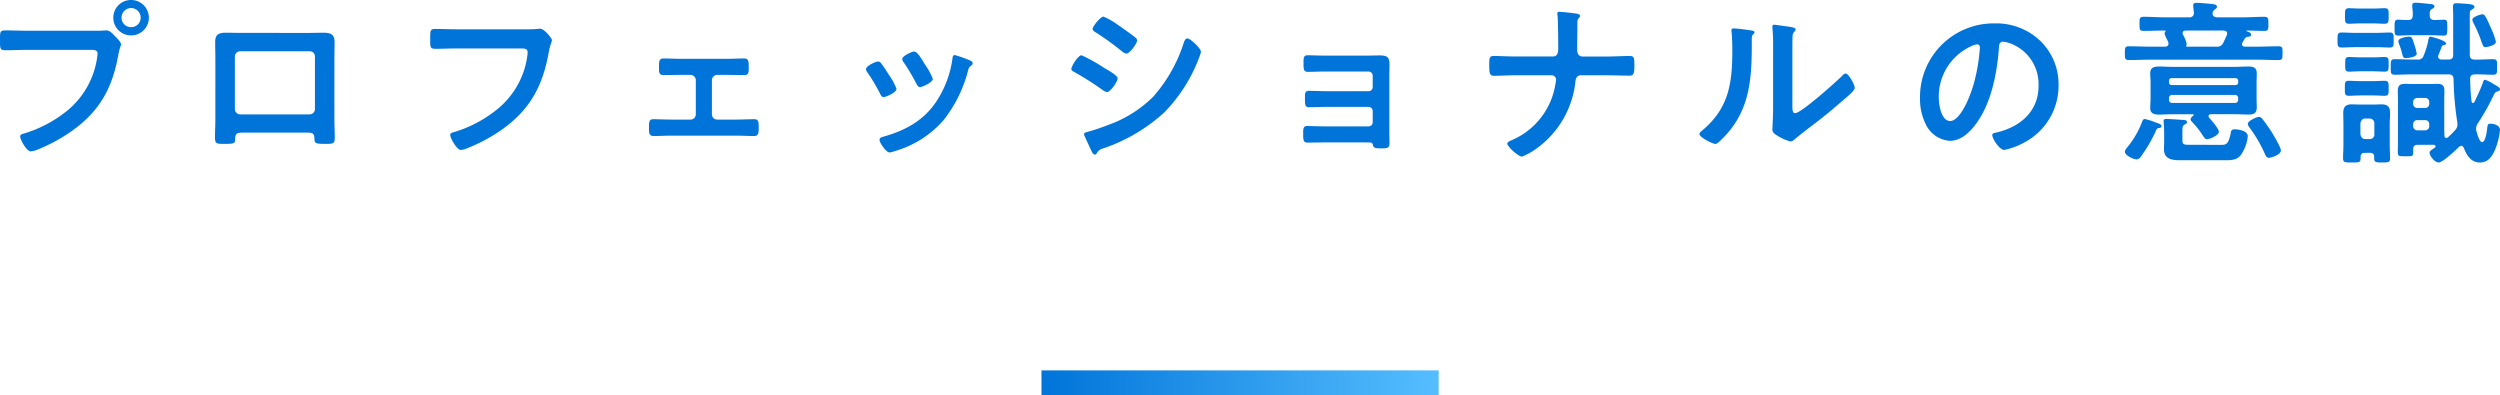 <svg xmlns="http://www.w3.org/2000/svg" xmlns:xlink="http://www.w3.org/1999/xlink" width="503.532" height="79.6" viewBox="0 0 503.532 79.6">
  <defs>
    <linearGradient id="linear-gradient" x1="1" x2="0" gradientUnits="objectBoundingBox">
      <stop offset="0" stop-color="#56beff"/>
      <stop offset="1" stop-color="#0074d9"/>
    </linearGradient>
  </defs>
  <g id="Group_17420" data-name="Group 17420" transform="translate(-710.232 -1382.4)">
    <path id="Path_16950" data-name="Path 16950" d="M-244.116-24.408c-1.548,0-3.1-.072-4.644-.072-1.044,0-1.008.4-1.008,2.052,0,1.62,0,1.944,1.08,1.944,1.512,0,2.988-.072,4.5-.072h12.816c.648,0,1.26.072,1.26.756a8.705,8.705,0,0,1-.108.9,16.932,16.932,0,0,1-5.868,10.476,25.646,25.646,0,0,1-8.964,4.752c-.324.072-.648.18-.648.576,0,.576,1.26,2.988,2.124,2.988A4.412,4.412,0,0,0-242.388-.4,33.626,33.626,0,0,0-235.476-4.1c5.688-3.96,8.352-8.712,9.54-15.48.252-1.4.54-1.764.54-2.088,0-.468-.9-1.332-1.224-1.656-.468-.468-1.008-1.152-1.728-1.152-.324,0-1.188.072-1.8.072Zm20.736-4.572a1.936,1.936,0,0,1,1.944,1.944,1.906,1.906,0,0,1-1.944,1.908,1.9,1.9,0,0,1-1.908-1.908A1.928,1.928,0,0,1-223.38-28.98Zm0-1.62a3.549,3.549,0,0,0-3.564,3.564,3.549,3.549,0,0,0,3.564,3.564,3.58,3.58,0,0,0,3.6-3.564A3.58,3.58,0,0,0-223.38-30.6Zm35.964,10.332a1.031,1.031,0,0,1,1.08,1.044V-8.64a1.083,1.083,0,0,1-1.08,1.08h-13.968a1.083,1.083,0,0,1-1.08-1.08V-19.224a1.053,1.053,0,0,1,1.08-1.044Zm-13.9-3.708c-.972,0-1.98-.036-2.952-.036-1.44,0-2.16.36-2.16,1.872,0,1.08.036,2.16.036,3.24V-6.7c0,1.26-.072,2.52-.072,3.78,0,1.3.288,1.3,1.98,1.3,2.16,0,2.052-.18,2.088-1.188.072-1.044.54-1.08,1.764-1.08h12.456c1.26,0,1.656.036,1.728,1.08.072,1.008,0,1.188,2.088,1.188,1.692,0,2.016,0,2.016-1.26s-.072-2.556-.072-3.816V-18.9c0-1.044.036-2.124.036-3.2,0-1.656-.828-1.908-2.3-1.908-.936,0-1.872.036-2.808.036Zm43.812-.72c-1.548,0-3.1-.072-4.644-.072-1.008,0-.972.4-.972,2.052,0,1.62-.036,1.944,1.08,1.944,1.512,0,2.988-.072,4.5-.072h12.78c.648,0,1.26.072,1.26.756a6.992,6.992,0,0,1-.072.864,16.732,16.732,0,0,1-5.9,10.512,25.3,25.3,0,0,1-8.964,4.752c-.324.072-.648.18-.648.576,0,.576,1.3,2.988,2.16,2.988a3.662,3.662,0,0,0,1.188-.324,33.481,33.481,0,0,0,6.912-3.672c5.832-4.1,8.388-8.892,9.612-15.84.288-1.548.612-1.944.612-2.3s-1.548-2.3-2.412-2.3c-.108,0-.5.072-.648.072-.72.072-2.484.072-3.24.072Zm44.856,5.94c-1.332,0-2.448-.072-3.42-.072s-.972.54-.972,1.908c0,.972.036,1.44.972,1.44,1.152,0,2.3-.036,3.42-.036h1.944a1.076,1.076,0,0,1,1.08,1.044V-7.56a1.053,1.053,0,0,1-1.08,1.044h-3.852c-1.188,0-2.448-.072-3.636-.072-.9,0-.864.684-.864,1.8,0,.9,0,1.584.936,1.584,1.188,0,2.376-.072,3.564-.072h13.1c1.188,0,2.376.072,3.564.072.9,0,.936-.648.936-1.584,0-1.116.036-1.8-.864-1.8-1.224,0-2.448.072-3.636.072H-105.3a1.053,1.053,0,0,1-1.08-1.044v-6.912a1.076,1.076,0,0,1,1.08-1.044h1.944c1.116,0,2.268.036,3.42.036.936,0,.972-.432.972-1.44,0-1.332,0-1.908-.972-1.908-.9,0-2.2.072-3.42.072Zm55.188-.756c-.4,0-.432.4-.468.72a20.889,20.889,0,0,1-2.952,8.172c-2.592,4.212-6.516,6.336-11.16,7.6-.36.108-.576.252-.576.648,0,.5,1.332,2.484,2.016,2.484A6.364,6.364,0,0,0-69.48-.18a20.558,20.558,0,0,0,9.792-6.264,26.9,26.9,0,0,0,4.932-10.08c.144-.432.18-.54.468-.756.18-.144.432-.288.432-.54,0-.36-.36-.54-.648-.648A24.433,24.433,0,0,0-57.456-19.512Zm-6.372,1.3c-.612-1.008-1.3-2.016-1.8-2.016-.468,0-2.412.9-2.412,1.512a1.214,1.214,0,0,0,.324.72,38.779,38.779,0,0,1,2.52,4.248c.144.288.36.684.72.684.5,0,2.592-.936,2.592-1.656a14.2,14.2,0,0,0-1.62-2.952Zm-9.108,0c-.468,0-2.412.9-2.412,1.548a1.334,1.334,0,0,0,.288.648,35.6,35.6,0,0,1,2.592,4.356c.144.288.324.612.684.612.432,0,2.592-.9,2.592-1.656a13.1,13.1,0,0,0-1.548-2.844c-.36-.576-1.188-1.872-1.584-2.34A.8.8,0,0,0-72.936-18.216ZM-31.428-3.6a.86.86,0,0,0,.072.324l1.188,2.592c.216.432.5,1.224.9,1.224a.477.477,0,0,0,.36-.216A1.99,1.99,0,0,1-27.54-.72,34.66,34.66,0,0,0-15.228-7.992,31.789,31.789,0,0,0-8.568-18.18c.036-.144.144-.324.216-.576a7.854,7.854,0,0,0,.468-1.4c0-.72-2.16-2.7-2.7-2.7-.468,0-.612.5-.756.864A30.205,30.205,0,0,1-17.5-11.124,24.332,24.332,0,0,1-26.46-5.472a42.8,42.8,0,0,1-4.284,1.44C-30.96-3.96-31.428-3.888-31.428-3.6Zm-2.556-13.1c0,.324.36.468.612.612a63.85,63.85,0,0,1,5.724,3.636,1.957,1.957,0,0,0,.828.4c.72,0,2.16-2.124,2.16-2.772,0-.576-1.836-1.584-2.808-2.16a31.5,31.5,0,0,0-4.464-2.484C-32.616-19.476-33.984-17.28-33.984-16.7Zm9.612-8.712A15.009,15.009,0,0,0-27.5-27.252c-.648,0-2.2,1.98-2.2,2.484,0,.324.36.54.612.684A54.744,54.744,0,0,1-23.8-20.268a1.814,1.814,0,0,0,.9.468c.648,0,2.16-2.016,2.16-2.664a.842.842,0,0,0-.4-.612c-.648-.54-1.944-1.44-2.7-1.98C-23.94-25.128-24.12-25.272-24.372-25.416ZM17.136-19.4c-1.188,0-2.88-.072-3.564-.072-.864,0-.792.72-.792,1.764,0,1.008.036,1.584.864,1.584.9,0,2.448-.072,3.528-.072h8.712a.845.845,0,0,1,.828.864v2.268a.815.815,0,0,1-.828.828h-8.46c-1.26,0-2.772-.072-3.564-.072-.864,0-.792.684-.792,1.368C13.068-9.756,13-9,13.86-9c.756,0,2.34-.072,3.6-.072h8.424a.837.837,0,0,1,.828.828v2.268a.815.815,0,0,1-.828.828H17.1c-1.3,0-2.952-.072-3.6-.072-.828,0-.792.756-.792,1.4,0,1.332,0,1.944.864,1.944.828,0,2.3-.036,3.564-.036H25.6c.756,0,1.044,0,1.116.4.18.72.36.792,1.8.792,1.26,0,1.584-.072,1.584-1.224,0-.756-.036-1.548-.036-2.3V-15.336c0-.828.036-1.548.036-2.088,0-1.476-.252-2.016-1.98-2.016-.72,0-1.44.036-2.124.036Zm38.52.18c-1.44,0-3.528-.108-4.572-.108-.9,0-.9.5-.9,1.908,0,1.584.108,2.088.972,2.088,1.188,0,2.988-.108,4.5-.108h7.128a.908.908,0,0,1,.864.9,8.408,8.408,0,0,1-.144.936,14.75,14.75,0,0,1-8.712,11.2c-.288.144-.972.36-.972.72,0,.612,2.232,2.628,2.952,2.628a13.428,13.428,0,0,0,3.168-1.8,19.014,19.014,0,0,0,7.6-13.32c.072-.648.324-1.26,1.116-1.26h5.112c1.548,0,3.132.072,4.68.072.756,0,.972-.36.972-1.908,0-1.62-.036-2.052-.9-2.052-1.584,0-3.168.108-4.752.108H68.976c-.756,0-1.08-.612-1.08-1.3,0-1.584.036-3.168.036-4.752v-.576c0-.648.036-.864.36-1.188a.5.5,0,0,0,.18-.36c0-.252-.324-.4-.54-.432-.468-.108-3.2-.4-3.672-.4a.323.323,0,0,0-.36.36c0,.108.036.324.036.432.108.612.144,5.112.144,6.012v.5c0,.792-.072,1.692-1.08,1.692Zm55.584-.5c0-.9,0-2.7.036-3.528a1.41,1.41,0,0,1,.324-.936c.144-.18.288-.252.288-.5,0-.4-1.044-.5-2.916-.756-.288-.036-1.188-.18-1.4-.18a.323.323,0,0,0-.36.36v.18a31.312,31.312,0,0,1,.144,3.672v12.6c0,1.728-.144,4.068-.144,4.32,0,.648.648,1.008,1.152,1.3a9.3,9.3,0,0,0,2.484,1.08c.432,0,.792-.4,1.116-.648.864-.756,2.412-1.908,3.384-2.664,2.268-1.692,4.428-3.528,6.588-5.4.468-.4,1.872-1.548,1.872-2.088,0-.576-1.224-2.88-1.836-2.88-.288,0-.54.288-.72.468C120.1-14.148,113-7.812,111.816-7.812c-.54,0-.576-.54-.576-1.656ZM99.432-24.876c-.252,0-.468.072-.468.4,0,.108.036.288.036.4.108,1.044.144,2.484.144,3.564,0,6.7-.684,11.736-6.156,16.272-.18.144-.468.4-.468.648,0,.648,2.664,1.98,3.2,1.98.4,0,.828-.5,1.116-.756,5.724-5.472,6.228-11.808,6.228-19.26v-.792c0-.324-.036-.936.18-1.152.144-.144.36-.324.36-.5,0-.36-.468-.36-.9-.432C101.952-24.624,100.116-24.876,99.432-24.876Zm49,3.2c.4,0,.576.288.576.648A36.611,36.611,0,0,1,147.852-14c-1.008,3.672-3.024,7.776-4.824,7.776-1.836,0-2.3-3.348-2.3-4.68a11.139,11.139,0,0,1,6.48-10.368A4.05,4.05,0,0,1,148.428-21.672Zm3.456-4.212a14.831,14.831,0,0,0-14.94,15.12,11.285,11.285,0,0,0,1.116,5.112,5.8,5.8,0,0,0,4.9,3.42c1.98,0,3.564-1.332,4.752-2.772,3.456-4.14,4.716-10.548,5.112-15.8.036-.612.036-1.4.864-1.4a6.287,6.287,0,0,1,1.368.324,8.733,8.733,0,0,1,5.76,8.6c0,5.148-3.708,8.244-8.424,9.36-.36.072-.9.144-.9.5,0,.792,1.476,3.024,2.412,3.024a14.007,14.007,0,0,0,3.924-1.44,12.935,12.935,0,0,0,7.02-11.628,12.177,12.177,0,0,0-3.636-8.856A12.8,12.8,0,0,0,151.884-25.884Zm33.7,20.7c0-.4-.5-.5-1.188-.756a14.811,14.811,0,0,0-2.16-.684c-.324,0-.432.216-.54.5a18.165,18.165,0,0,1-2.844,5c-.216.252-.648.756-.648,1.08,0,.756,1.728,1.548,2.376,1.548a1.224,1.224,0,0,0,.936-.684,30.242,30.242,0,0,0,2.916-5c.072-.252.252-.576.5-.612S185.58-4.86,185.58-5.184Zm24.048,4.9c0-.612-1.368-2.88-1.728-3.492A28.19,28.19,0,0,0,205.848-6.7a.8.8,0,0,0-.648-.36c-.4,0-2.232.792-2.232,1.4a1.449,1.449,0,0,0,.324.72A27.507,27.507,0,0,1,206.424.432c.144.36.36.756.828.756C207.468,1.188,209.628.648,209.628-.288Zm-18.4-1.152c-.972,0-1.44,0-1.44-.864V-4.1c0-1.08.108-1.188.432-1.4.252-.144.5-.252.5-.5,0-.468-.648-.432-1.152-.468-.468-.036-2.664-.18-3.024-.18-.288,0-.54.072-.54.4,0,.36.108,1.44.108,2.3v2.088c0,.468-.036.9-.036,1.332,0,2.016,1.692,2.2,3.276,2.2h9.072c1.26,0,2.448-.036,3.2-1.152a7.959,7.959,0,0,0,1.332-3.672c0-1.152-1.944-1.4-2.628-1.4s-.72.288-.828.864c-.468,2.2-.9,2.268-2.052,2.268Zm9.108-10.044a.625.625,0,0,1,.684.684v.252a.642.642,0,0,1-.684.684H187.776a.625.625,0,0,1-.684-.684V-10.8a.625.625,0,0,1,.684-.684Zm-12.708-1.98a.521.521,0,0,1-.54-.576v-.252a.521.521,0,0,1,.54-.576h12.852a.54.54,0,0,1,.54.576v.252a.521.521,0,0,1-.54.576Zm4.356,6.156c-.216.18-.54.432-.54.72a.806.806,0,0,0,.288.54,16.81,16.81,0,0,1,2.2,2.808c.216.288.432.684.828.684.5,0,2.376-.792,2.376-1.512,0-.576-1.512-2.34-1.944-2.808a.647.647,0,0,1-.144-.324c0-.288.216-.36.5-.4h4.68c.936,0,1.872.072,2.844.072,1.008,0,1.692-.216,1.692-1.4,0-.648-.036-1.3-.036-1.944V-13.86c0-.648.036-1.3.036-1.944,0-1.224-.72-1.4-1.764-1.4-.936,0-1.872.072-2.772.072H187.884c-.936,0-1.872-.072-2.808-.072-1.008,0-1.764.216-1.764,1.368,0,.612.072,1.224.072,1.98v2.988c0,.72-.072,1.368-.072,1.98,0,1.188.792,1.368,1.8,1.368.936,0,1.872-.072,2.772-.072h4c.072,0,.18.036.18.144C192.06-7.38,192.06-7.344,191.988-7.308Zm-1.4-14.184a.433.433,0,0,0,.072-.288,6.611,6.611,0,0,0-.756-1.836.847.847,0,0,1-.072-.288c0-.4.288-.54.648-.54h7.6c.4.036.72.144.72.576a.9.9,0,0,1-.036.288c-.252.54-.468,1.044-.72,1.548a1.292,1.292,0,0,1-1.4.828h-5.94a.132.132,0,0,1-.144-.144A.216.216,0,0,1,190.584-21.492Zm-4.248-5.616c-1.44,0-2.88-.108-4.32-.108-.9,0-.864.36-.864,1.44s-.036,1.4.864,1.4c1.4,0,2.808-.072,4.248-.072.072,0,.144.036.144.108,0,.036-.036.072-.036.108a.5.5,0,0,0-.18.36,5.215,5.215,0,0,0,.54,1.3c.072.18.144.324.216.468,0,.108.036.216.036.324,0,.54-.54.576-.684.576h-2.88c-1.476,0-2.916-.072-4.356-.072-.864,0-.864.288-.864,1.4,0,1.08,0,1.368.864,1.368,1.44,0,2.88-.072,4.356-.072h21.348c1.44,0,2.88.072,4.32.072.864,0,.864-.288.864-1.4,0-1.08.036-1.368-.864-1.368-1.44,0-2.88.072-4.32.072h-2.412c-.252-.036-.576-.108-.576-.468a.7.7,0,0,1,.108-.36l.432-.756a.852.852,0,0,1,.684-.4c.288-.036.612-.072.612-.432,0-.432-.576-.576-.864-.684-.072-.036-.072-.036-.072-.072,0-.072.072-.072.108-.072,1.152,0,2.3.072,3.456.072.864,0,.864-.288.864-1.4s0-1.44-.864-1.44c-1.44,0-2.88.108-4.32.108h-5.076c-.468,0-.972-.18-.972-.72v-.252a1.051,1.051,0,0,1,.4-.576c.288-.252.468-.324.468-.576,0-.5-.648-.5-1.116-.576-.72-.072-2.268-.216-2.988-.216-.36,0-.684.072-.684.54,0,.108.108,1.116.144,1.4a.845.845,0,0,1-.972.972Zm66.6,4.932a14.393,14.393,0,0,0-.972-2.7c-1.044-2.412-1.3-2.844-1.728-2.844-.4,0-2.052.54-2.052,1.08a1.966,1.966,0,0,0,.216.648,29.285,29.285,0,0,1,1.368,3.06c.108.288.18.5.252.72.324.864.4,1.116.828,1.116C251.1-21.1,252.936-21.456,252.936-22.176ZM236.988-19.8a10.416,10.416,0,0,0-.5-1.872c-.36-1.224-.5-1.548-1.008-1.548-.324,0-2.2.216-2.2.936a3,3,0,0,0,.144.54A13.894,13.894,0,0,1,234-20.016c.18.684.18,1.116.792,1.116C235.044-18.9,236.988-19.044,236.988-19.8Zm-8.172-1.3c.936,0,2.016.072,2.7.072.9,0,.828-.432.828-1.512s.072-1.512-.828-1.512c-.756,0-1.764.072-2.7.072H224.6c-.972,0-1.944-.072-2.736-.072-.828,0-.828.4-.828,1.512s0,1.512.864,1.512c.72,0,1.692-.072,2.7-.072Zm-.72,9.72c.936,0,1.692.072,2.412.072.864,0,.828-.4.828-1.512,0-1.08.036-1.512-.864-1.512-.576,0-1.44.072-2.376.072h-2.34c-.936,0-1.836-.072-2.412-.072-.864,0-.828.4-.828,1.512,0,1.152-.036,1.512.828,1.512.612,0,1.44-.072,2.412-.072Zm.144-4.86c.9,0,1.692.072,2.232.072.9,0,.864-.4.864-1.512,0-1.008.036-1.44-.828-1.44-.5,0-1.4.072-2.268.072h-2.592c-.864,0-1.764-.072-2.268-.072-.828,0-.792.432-.792,1.476,0,1.08-.036,1.476.828,1.476.5,0,1.368-.072,2.232-.072Zm-.108-9.648c.972,0,1.764.072,2.376.072.864,0,.828-.468.828-1.548,0-1.116.072-1.584-.828-1.584-.54,0-1.476.072-2.376.072h-2.376c-.9,0-1.872-.072-2.376-.072-.9,0-.828.468-.828,1.584,0,1.08-.072,1.548.828,1.548.5,0,1.44-.072,2.376-.072ZM228.456-3.6a.9.9,0,0,1-.972,1.008h-.828c-.612,0-.936-.4-1.008-1.008V-5.724c.072-.612.4-1.008,1.008-1.008h.828a.954.954,0,0,1,.972,1.008ZM227.592.18c.576,0,.828.252.828.828V1.3c0,.792.36.828,1.62.828s1.584-.036,1.584-.828c0-.9-.072-1.8-.072-2.7V-5.652c0-.72.072-1.476.072-2.2,0-1.224-.5-1.728-1.728-1.728-.54,0-1.116.036-1.692.036h-2.628c-.576,0-1.152-.036-1.728-.036-1.224,0-1.656.576-1.656,1.764,0,.72.036,1.44.036,2.16V-1.4c0,.9-.072,1.764-.072,2.664,0,.864.36.864,1.8.864,1.62,0,1.764-.036,1.728-1.116.036-.576.252-.828.828-.828ZM238.68-6.408a.785.785,0,0,1,.828.864v.324a.8.8,0,0,1-.828.864h-1.548a.832.832,0,0,1-.864-.864v-.324a.812.812,0,0,1,.864-.864Zm.828-3.312a.8.8,0,0,1-.828.864h-1.548a.832.832,0,0,1-.864-.864v-.288a.812.812,0,0,1,.864-.864h1.548a.785.785,0,0,1,.828.864Zm4.9-4.968a63.683,63.683,0,0,0,.756,8.712c0,.144.036.324.036.468a1.646,1.646,0,0,1-.468,1.116,18.115,18.115,0,0,1-1.44,1.44.536.536,0,0,1-.324.144c-.288,0-.36-.216-.4-.432,0-.468-.036-.9-.036-1.332V-10.44c0-.612.036-1.26.036-1.872,0-1.008-.4-1.4-1.4-1.4-.648,0-1.26.036-1.908.036h-2.772c-.648,0-1.26-.036-1.908-.036-1.08,0-1.4.468-1.4,1.476,0,.612.036,1.188.036,1.8v8.208c0,.792-.036,1.584-.036,2.376,0,.756.4.72,1.512.72h.432c1.224,0,1.152-.072,1.152-1.332,0-.72.252-.972.972-.972h3.2c.18.036.324.108.324.324a.272.272,0,0,1-.144.252c-.144.108-.252.18-.36.252-.432.288-.684.468-.684.756,0,.648,1.008,1.98,1.836,1.98.792,0,3.42-2.484,4.068-3.132a.9.9,0,0,1,.5-.216c.252,0,.4.216.5.432.576,1.476,1.44,2.916,3.2,2.916,1.692,0,2.484-1.188,3.1-2.628a13.636,13.636,0,0,0,.972-3.924c0-.9-1.152-1.26-1.872-1.26-.612,0-.612.252-.684.792-.072.576-.324,2.916-1.044,2.916-.576,0-1.008-1.764-1.152-2.232a2.431,2.431,0,0,1-.072-.5,2.268,2.268,0,0,1,.36-1.044,46.62,46.62,0,0,0,3.132-5.544c.288-.576.36-.756.792-.864.216-.072.54-.18.54-.468,0-.324-.432-.54-1.224-1.008a2.065,2.065,0,0,1-.252-.144,5.947,5.947,0,0,0-1.548-.756c-.18,0-.288.18-.324.324a38.823,38.823,0,0,1-1.8,4.14c-.072.108-.144.216-.288.216-.18,0-.252-.144-.288-.288-.18-1.512-.252-3.024-.288-4.536,0-.684.288-.936.972-.936,1.224-.036,2.448.072,3.672.072.828,0,.792-.468.792-1.584,0-1.152.036-1.548-.828-1.548-1.224,0-2.448.108-3.672.072-.72,0-1.008-.288-1.008-1.008v-7.848c0-.864,0-1.008.4-1.188.216-.144.54-.288.54-.576,0-.468-.864-.576-2.16-.648-.324-.036-.684-.036-1.044-.072h-.468c-.468,0-.648.18-.648.648,0,.288.036,1.4.036,2.268v7.488c0,.684-.324.936-1.008.936h-1.3c-.144,0-.72-.036-.72-.612a1.051,1.051,0,0,1,.072-.324c.216-.54.432-1.044.612-1.584a.564.564,0,0,1,.5-.4c.18-.036.4-.108.4-.324,0-.612-2.988-1.368-3.132-1.368-.288,0-.324.324-.4.576a16.775,16.775,0,0,1-.936,3.168,1.169,1.169,0,0,1-1.332.864h-.828c-1.224,0-2.448-.072-3.672-.072-.864,0-.828.432-.828,1.548,0,1.08-.072,1.584.792,1.584,1.224,0,2.484-.072,3.708-.072h7.092C244.044-15.624,244.368-15.372,244.4-14.688ZM239.616-27.5c-.036-.72,0-1.008.4-1.26.288-.18.54-.288.54-.54,0-.432-.576-.468-.936-.5-.648-.072-2.268-.252-2.88-.252-.36,0-.648.072-.648.5v.324a13.35,13.35,0,0,1,.108,1.692c-.036.648-.216.936-.9.972-.432,0-1.836-.072-2.124-.072-.648,0-.648.468-.648,1.62,0,1.224,0,1.584.684,1.584.864,0,1.764-.072,2.664-.072H239.8c.9,0,1.8.072,2.664.072.684,0,.684-.4.684-1.584,0-1.152.036-1.62-.648-1.62-.144,0-1.62.072-1.944.072C239.9-26.6,239.616-26.856,239.616-27.5Z" transform="translate(960 1413)" fill="#0074d9"/>
    <rect id="Rectangle_11243" data-name="Rectangle 11243" width="80" height="5" transform="translate(920 1457)" fill="url(#linear-gradient)"/>
  </g>
</svg>
